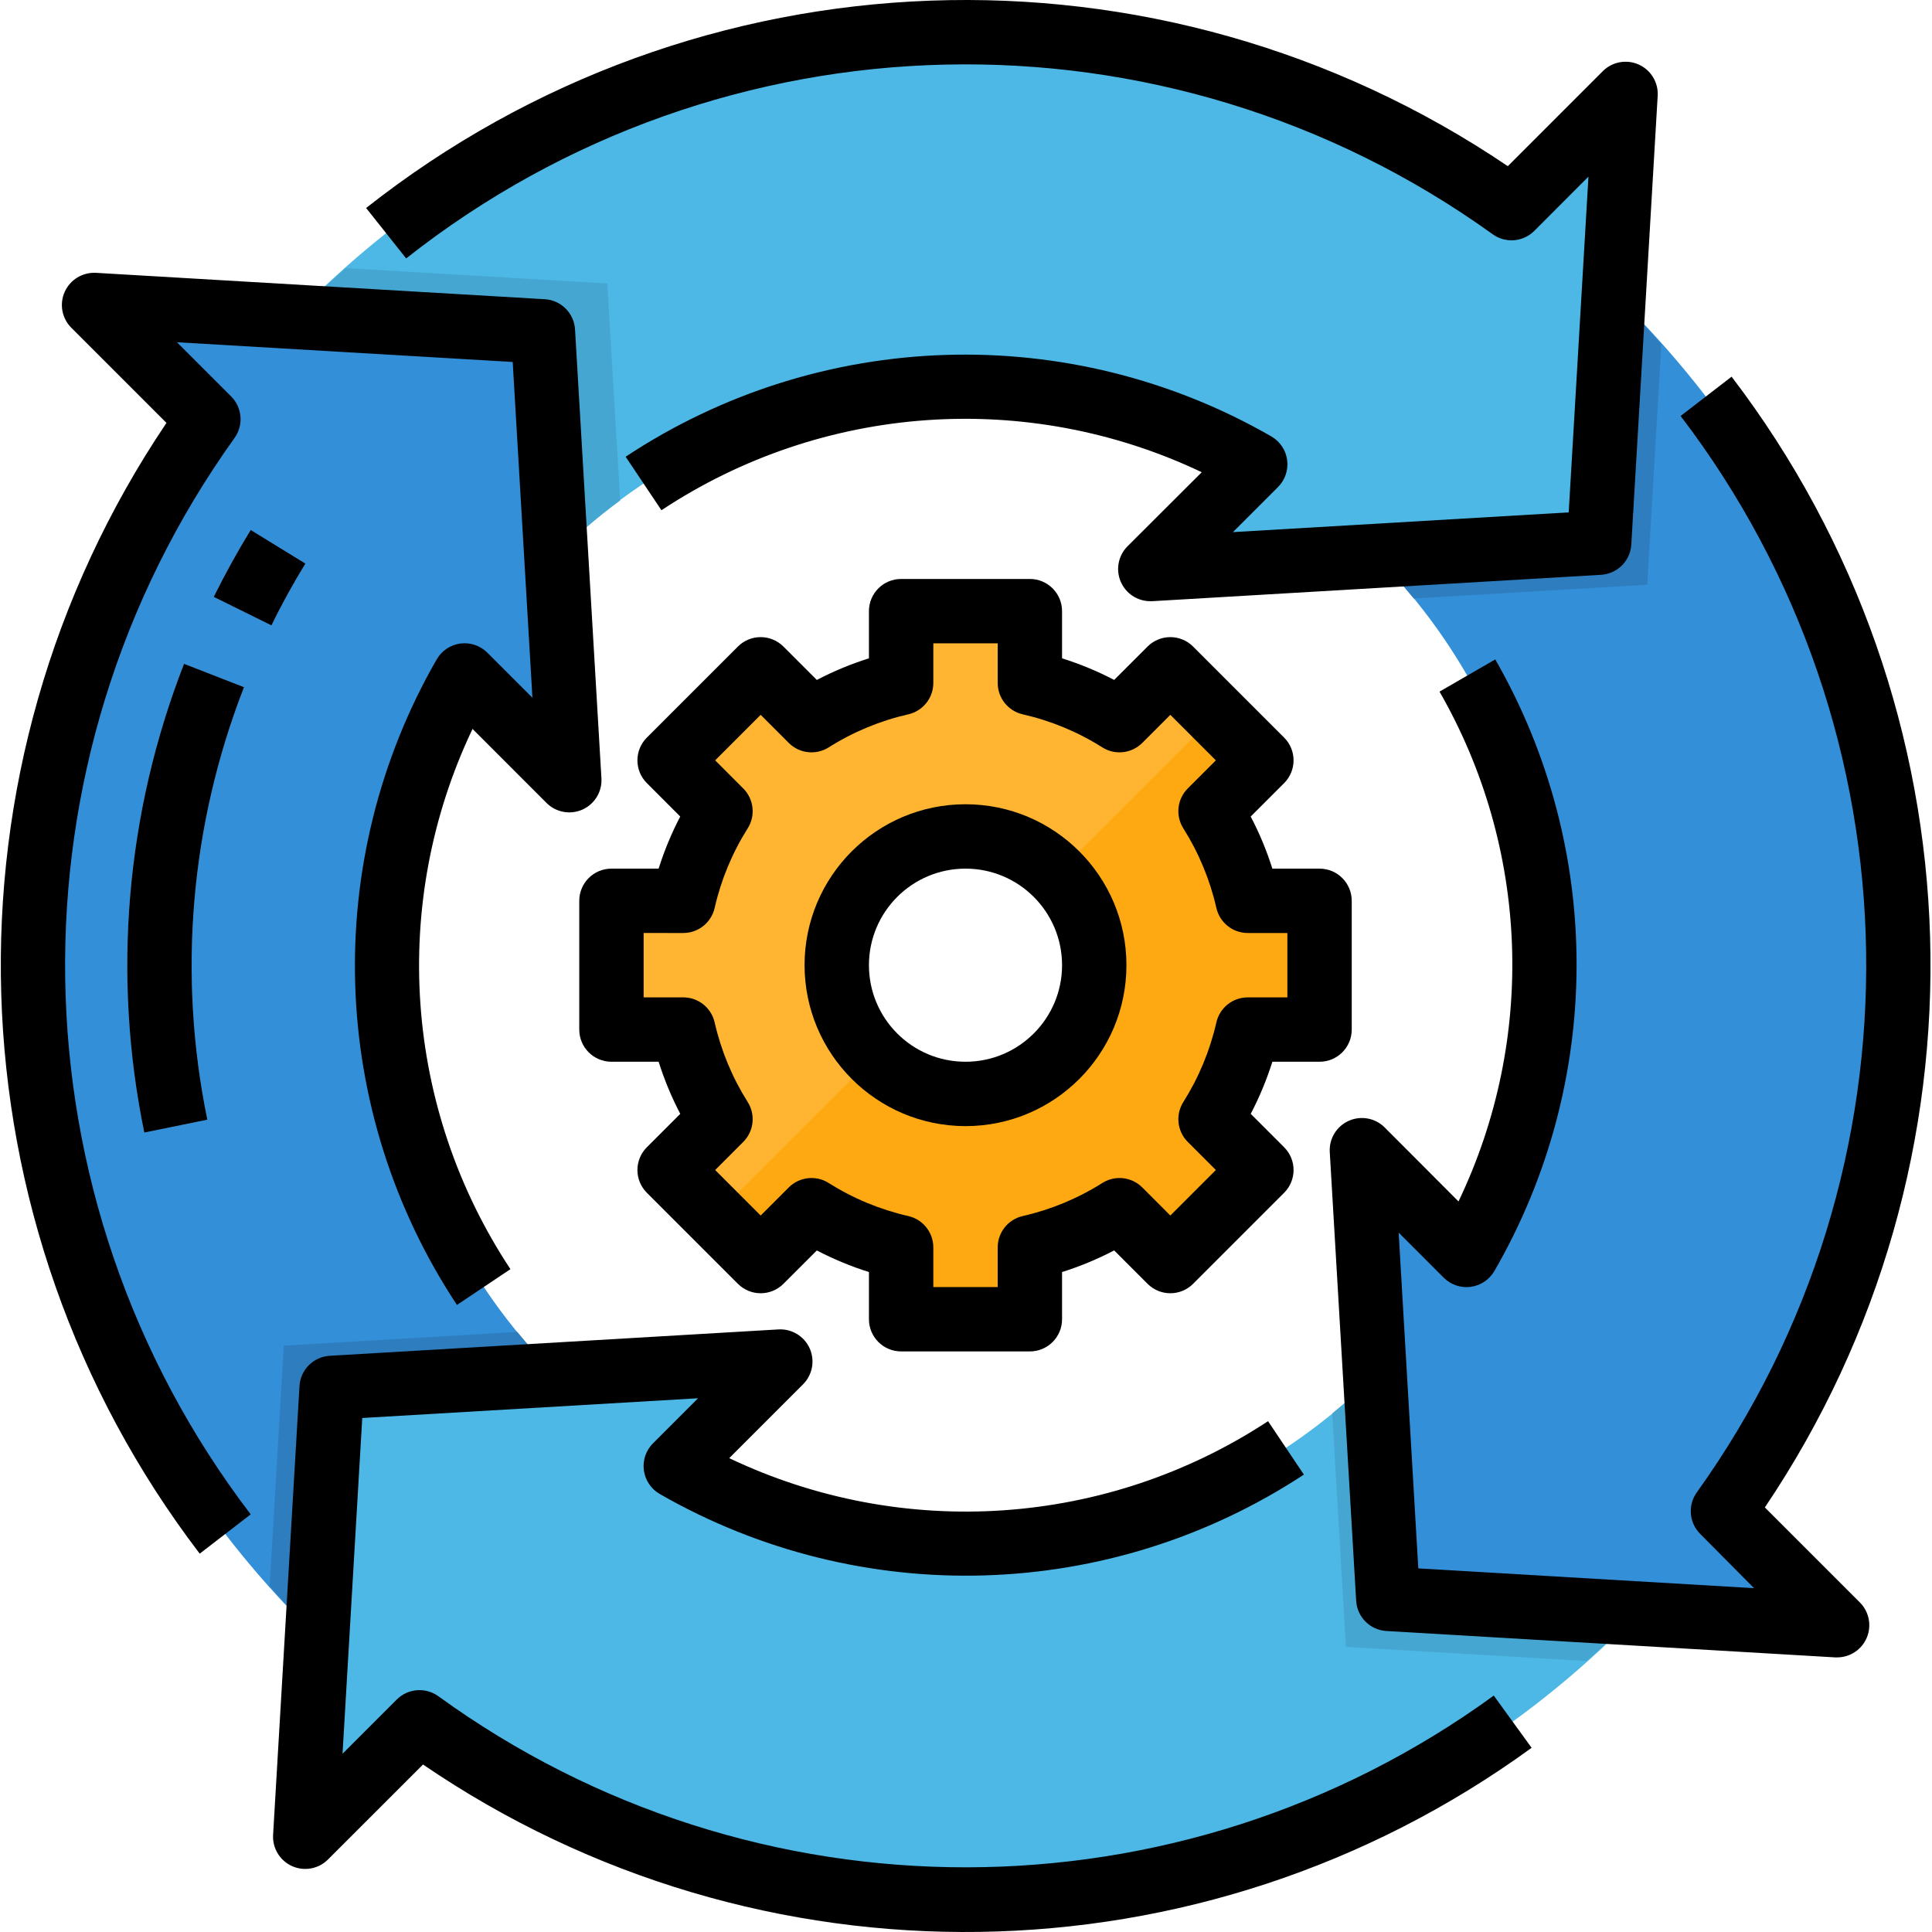 <svg height="480pt" viewBox="0 0 480 480.205" width="480pt" xmlns="http://www.w3.org/2000/svg"><path d="m375.57 51.699c-92.32-66.543-219.273-56.32-299.758 24.137-.961.961-1.84 1.961-2.785 2.93l61.848 3.633 3.273 55.582c46.129-45.992 117.398-55.27 173.766-22.625l-26.102 26.145 56-3.289 55.582-3.27 3.633-61.84 2.926-49.719zm0 0" fill="#4db7e5"/><path d="m344.875 397.406-3.273-55.578c-46.125 45.973-117.367 55.246-173.727 22.617l26.105-26.105-56 3.289-55.586 3.273-3.633 61.84-2.926 49.727 28.367-28.367c92.32 66.543 219.273 56.32 299.762-24.137.949-.961 1.84-1.953 2.773-2.93zm0 0" fill="#4db7e5"/><path d="m115.332 167.902 26.145 26.062-3.289-56-3.273-55.582-61.848-3.633-49.75-2.914 28.359 28.367c-66.543 92.324-56.324 219.277 24.137 299.762.957.961 1.957 1.84 2.926 2.777l3.633-61.84 55.582-3.273c-45.977-46.121-55.254-117.371-22.621-173.727zm0 0" fill="#348fd9"/><path d="m403.938 75.836c-.957-.949-1.957-1.84-2.926-2.773l-3.633 61.84-55.586 3.27c46 46.129 55.277 117.402 22.625 173.77l-26.102-26.105 3.285 56 3.273 55.578 61.84 3.629 49.719 2.93-28.359-28.367c66.551-92.324 56.328-219.281-24.137-299.77zm0 0" fill="#348fd9"/><path d="m327.875 255.902v-32h-17.848c-1.801-7.898-4.926-15.434-9.25-22.281l12.633-12.633-22.625-22.625-12.629 12.633c-6.852-4.32-14.383-7.449-22.281-9.246v-17.848h-32v17.848c-7.898 1.797-15.43 4.926-22.281 9.246l-12.629-12.633-22.625 22.625 12.633 12.633c-4.324 6.848-7.449 14.383-9.25 22.281h-17.848v32h17.848c1.801 7.895 4.926 15.43 9.25 22.277l-12.633 12.633 22.625 22.625 12.629-12.633c6.852 4.32 14.383 7.449 22.281 9.25v17.848h32v-17.848c7.898-1.801 15.43-4.93 22.281-9.25l12.629 12.633 22.625-22.625-12.633-12.633c4.324-6.848 7.449-14.383 9.25-22.277zm-88 16c-17.672 0-32-14.328-32-32 0-17.676 14.328-32 32-32s32 14.324 32 32c0 17.672-14.328 32-32 32zm0 0" fill="#ffb531"/><path d="m62.164 131.727c-3.312 5.406-6.402 11.008-9.184 16.629l14.344 7.09c2.559-5.199 5.414-10.402 8.48-15.367zm0 0" fill="#62a9e6"/><path d="m45.645 164.996c-14.473 37.066-17.902 77.531-9.883 116.504l15.672-3.199c-7.398-35.961-4.234-73.293 9.113-107.496zm0 0" fill="#62a9e6"/><path d="m300.777 201.621 12.633-12.633-11.312-11.312-39.598 39.602c8.316 8.035 11.652 19.93 8.727 31.121-2.93 11.188-11.668 19.926-22.855 22.852-11.188 2.93-23.086-.406-31.121-8.727l-39.598 39.602 11.312 11.312 12.629-12.633c6.852 4.32 14.383 7.449 22.281 9.25v17.848h32v-17.848c7.898-1.801 15.43-4.93 22.281-9.25l12.629 12.633 22.625-22.625-12.633-12.633c4.324-6.848 7.449-14.383 9.25-22.277h17.848v-32h-17.848c-1.801-7.898-4.926-15.434-9.25-22.281zm0 0" fill="#ffa912"/><path d="m409.316 145.34 3.512-59.766c-2.922-3.266-5.754-6.594-8.891-9.738-.957-.949-1.957-1.84-2.926-2.773l-3.633 61.84-55.586 3.27c3.395 3.395 6.516 6.945 9.496 10.578l2.449-.145zm0 0" fill="#2d7dbf"/><path d="m406.715 401.035-61.84-3.629-3.273-55.586c-3.391 3.391-6.941 6.52-10.574 9.496l.145 2.449 3.262 55.574 59.77 3.512c3.273-2.918 6.59-5.75 9.734-8.887.961-.961 1.84-1.953 2.777-2.93zm0 0" fill="#45a7d1"/><path d="m89.027 66.828-3.137-.191c-3.391 3.016-6.832 5.953-10.078 9.199-.961.961-1.84 1.961-2.785 2.93l61.848 3.633 3.273 55.582c4.961-4.914 10.273-9.457 15.895-13.598l-3.199-53.922zm0 0" fill="#45a7d1"/><path d="m78.738 406.742 3.633-61.84 55.582-3.273c-3.391-3.391-6.52-6.945-9.496-10.574l-2.445.141-55.578 3.266-3.512 59.77c2.922 3.27 5.754 6.59 8.891 9.734.957.961 1.957 1.84 2.926 2.777zm0 0" fill="#2d7dbf"/><path d="m75.805 140.078-13.602-8.352c-3.312 5.406-6.398 11.008-9.184 16.629l14.344 7.09c2.52-5.199 5.375-10.367 8.441-15.367zm0 0"/><path d="m45.645 164.996c-14.473 37.066-17.902 77.531-9.883 116.504l15.672-3.199c-7.398-35.961-4.234-73.293 9.113-107.496zm0 0"/><path d="m407.211 16.043c-3.027-1.355-6.582-.703-8.93 1.641l-23.613 23.617c-86.766-58.688-201.535-54.484-283.77 10.398l9.953 12.531c78.594-62 188.75-64.461 270.031-6.027 3.176 2.309 7.559 1.973 10.344-.797l13.488-13.504-4.91 83.453-83.457 4.906 11.199-11.199c1.758-1.758 2.602-4.234 2.277-6.699-.32-2.465-1.773-4.641-3.926-5.887-50.141-28.828-112.266-26.875-160.496 5.047l8.898 13.297c40.008-26.48 90.969-30.066 134.293-9.449l-18.438 18.402c-2.289 2.289-2.973 5.727-1.734 8.715 1.238 2.992 4.152 4.941 7.391 4.941.156.008.312.008.469 0l111.562-6.562c4.047-.234 7.277-3.461 7.52-7.512l6.559-111.566c.184-3.309-1.688-6.387-4.711-7.746zm0 0"/><path d="m380.57 434.398-9.391-12.953c-78.176 56.852-184.062 56.918-262.312.168-3.176-2.309-7.559-1.969-10.344.801l-13.488 13.488 4.902-83.457 83.465-4.906-11.199 11.203c-1.758 1.758-2.598 4.23-2.273 6.691.324 2.465 1.773 4.637 3.922 5.883 50.008 28.734 111.93 26.879 160.129-4.801l-8.906-13.277c-39.965 26.262-90.746 29.746-133.926 9.191l18.398-18.402c2.316-2.352 2.949-5.887 1.594-8.895-1.359-3.012-4.426-4.879-7.723-4.703l-111.559 6.559c-4.047.238-7.281 3.465-7.52 7.512l-6.562 111.57c-.188 3.312 1.688 6.398 4.715 7.758 3.027 1.359 6.578.707 8.926-1.641l23.617-23.613c83.473 56.98 193.75 55.336 275.488-4.105zm0 0"/><path d="m49.539 386.164 12.672-9.766c-59.98-78.594-61.621-187.133-4.047-267.504 2.309-3.18 1.969-7.562-.801-10.344l-13.488-13.488 83.457 4.91 4.902 83.457-11.199-11.199c-1.758-1.762-4.234-2.602-6.699-2.281-2.465.324-4.641 1.777-5.887 3.926-28.824 50.133-26.879 112.242 5.027 160.473l13.293-8.895c-26.473-40.008-30.051-90.961-9.422-134.273l18.398 18.402c2.352 2.344 5.906 2.996 8.934 1.637 3.027-1.359 4.902-4.453 4.707-7.766l-6.559-111.559c-.238-4.051-3.465-7.281-7.512-7.523l-111.57-6.559c-3.309-.176-6.387 1.695-7.758 4.711-1.375 3.051-.707 6.629 1.672 8.977l23.613 23.617c-57.797 85.762-54.473 198.828 8.266 281.047zm0 0"/><path d="m347.539 306.371 11.199 11.203c1.758 1.758 4.234 2.598 6.699 2.277 2.465-.324 4.641-1.773 5.887-3.926 27.172-47.012 27.254-104.934.223-152.023l-13.855 8c22.336 38.887 24.102 86.277 4.719 126.719l-18.398-18.441c-2.355-2.316-5.887-2.945-8.898-1.59-3.012 1.355-4.879 4.422-4.703 7.719l6.562 111.559c.234 4.051 3.461 7.281 7.512 7.523l111.566 6.559h.473c3.234-.004 6.148-1.953 7.383-4.941 1.234-2.988.551-6.43-1.734-8.715l-23.617-23.617c57.797-85.762 54.473-198.836-8.266-281.055l-12.672 9.77c59.98 78.59 61.625 187.133 4.051 267.504-2.309 3.176-1.969 7.559.801 10.344l13.406 13.504-83.457-4.914zm0 0"/><path d="m239.875 279.902c22.09 0 40-17.91 40-40 0-22.094-17.91-40-40-40s-40 17.906-40 40c.027 22.078 17.918 39.973 40 40zm0-64c13.254 0 24 10.742 24 24 0 13.254-10.746 24-24 24s-24-10.746-24-24c0-13.258 10.746-24 24-24zm0 0"/><path d="m151.875 215.902c-4.418 0-8 3.582-8 8v32c0 4.418 3.582 8 8 8h11.727c1.41 4.465 3.207 8.801 5.379 12.949l-8.305 8.305c-3.125 3.125-3.125 8.188 0 11.312l22.633 22.633c3.121 3.121 8.188 3.121 11.309 0l8.305-8.297c4.152 2.168 8.484 3.965 12.953 5.367v11.73c0 4.418 3.582 8 8 8h32c4.418 0 8-3.582 8-8v-11.73c4.469-1.406 8.801-3.207 12.953-5.375l8.305 8.305c3.121 3.121 8.188 3.121 11.309 0l22.633-22.633c3.125-3.125 3.125-8.188 0-11.312l-8.305-8.305c2.172-4.148 3.969-8.484 5.379-12.949h11.727c4.418 0 8-3.582 8-8v-32c0-4.418-3.582-8-8-8h-11.727c-1.41-4.469-3.211-8.805-5.387-12.953l8.312-8.305c3.125-3.125 3.125-8.188 0-11.312l-22.633-22.633c-3.121-3.121-8.188-3.121-11.309 0l-8.305 8.297c-4.152-2.168-8.484-3.961-12.953-5.367v-11.727c0-4.418-3.582-8-8-8h-32c-4.418 0-8 3.582-8 8v11.727c-4.469 1.406-8.801 3.207-12.953 5.375l-8.305-8.305c-3.121-3.121-8.188-3.121-11.309 0l-22.633 22.633c-3.125 3.125-3.125 8.188 0 11.312l8.297 8.305c-2.168 4.152-3.965 8.484-5.371 12.953zm17.84 16c3.738.004 6.977-2.582 7.809-6.227 1.594-7.012 4.375-13.703 8.215-19.781 1.996-3.164 1.535-7.285-1.113-9.93l-6.973-6.977 11.312-11.312 6.973 6.977c2.645 2.645 6.766 3.109 9.93 1.113 6.078-3.844 12.77-6.621 19.785-8.215 3.641-.832 6.227-4.074 6.223-7.809v-9.84h16v9.84c-.004 3.734 2.582 6.977 6.223 7.809 7.016 1.594 13.703 4.371 19.785 8.215 3.164 1.996 7.285 1.531 9.93-1.113l6.973-6.977 11.312 11.312-6.977 6.977c-2.641 2.641-3.102 6.758-1.109 9.922 3.84 6.078 6.617 12.77 8.215 19.781.824 3.645 4.062 6.23 7.801 6.234h9.848v16h-9.848c-3.738 0-6.977 2.586-7.801 6.23-1.598 7.012-4.375 13.703-8.215 19.785-1.992 3.16-1.531 7.277 1.109 9.918l6.977 6.977-11.312 11.312-6.973-6.977c-2.645-2.645-6.766-3.105-9.93-1.113-6.082 3.844-12.77 6.621-19.785 8.219-3.641.828-6.227 4.07-6.223 7.809v9.84h-16v-9.84c.004-3.738-2.582-6.98-6.223-7.809-7.016-1.598-13.707-4.375-19.785-8.219-3.164-1.992-7.285-1.531-9.93 1.113l-6.973 6.977-11.312-11.312 6.973-6.977c2.648-2.641 3.109-6.766 1.113-9.926-3.84-6.082-6.621-12.773-8.215-19.785-.832-3.645-4.07-6.227-7.809-6.223h-9.84v-16zm0 0"/></svg>